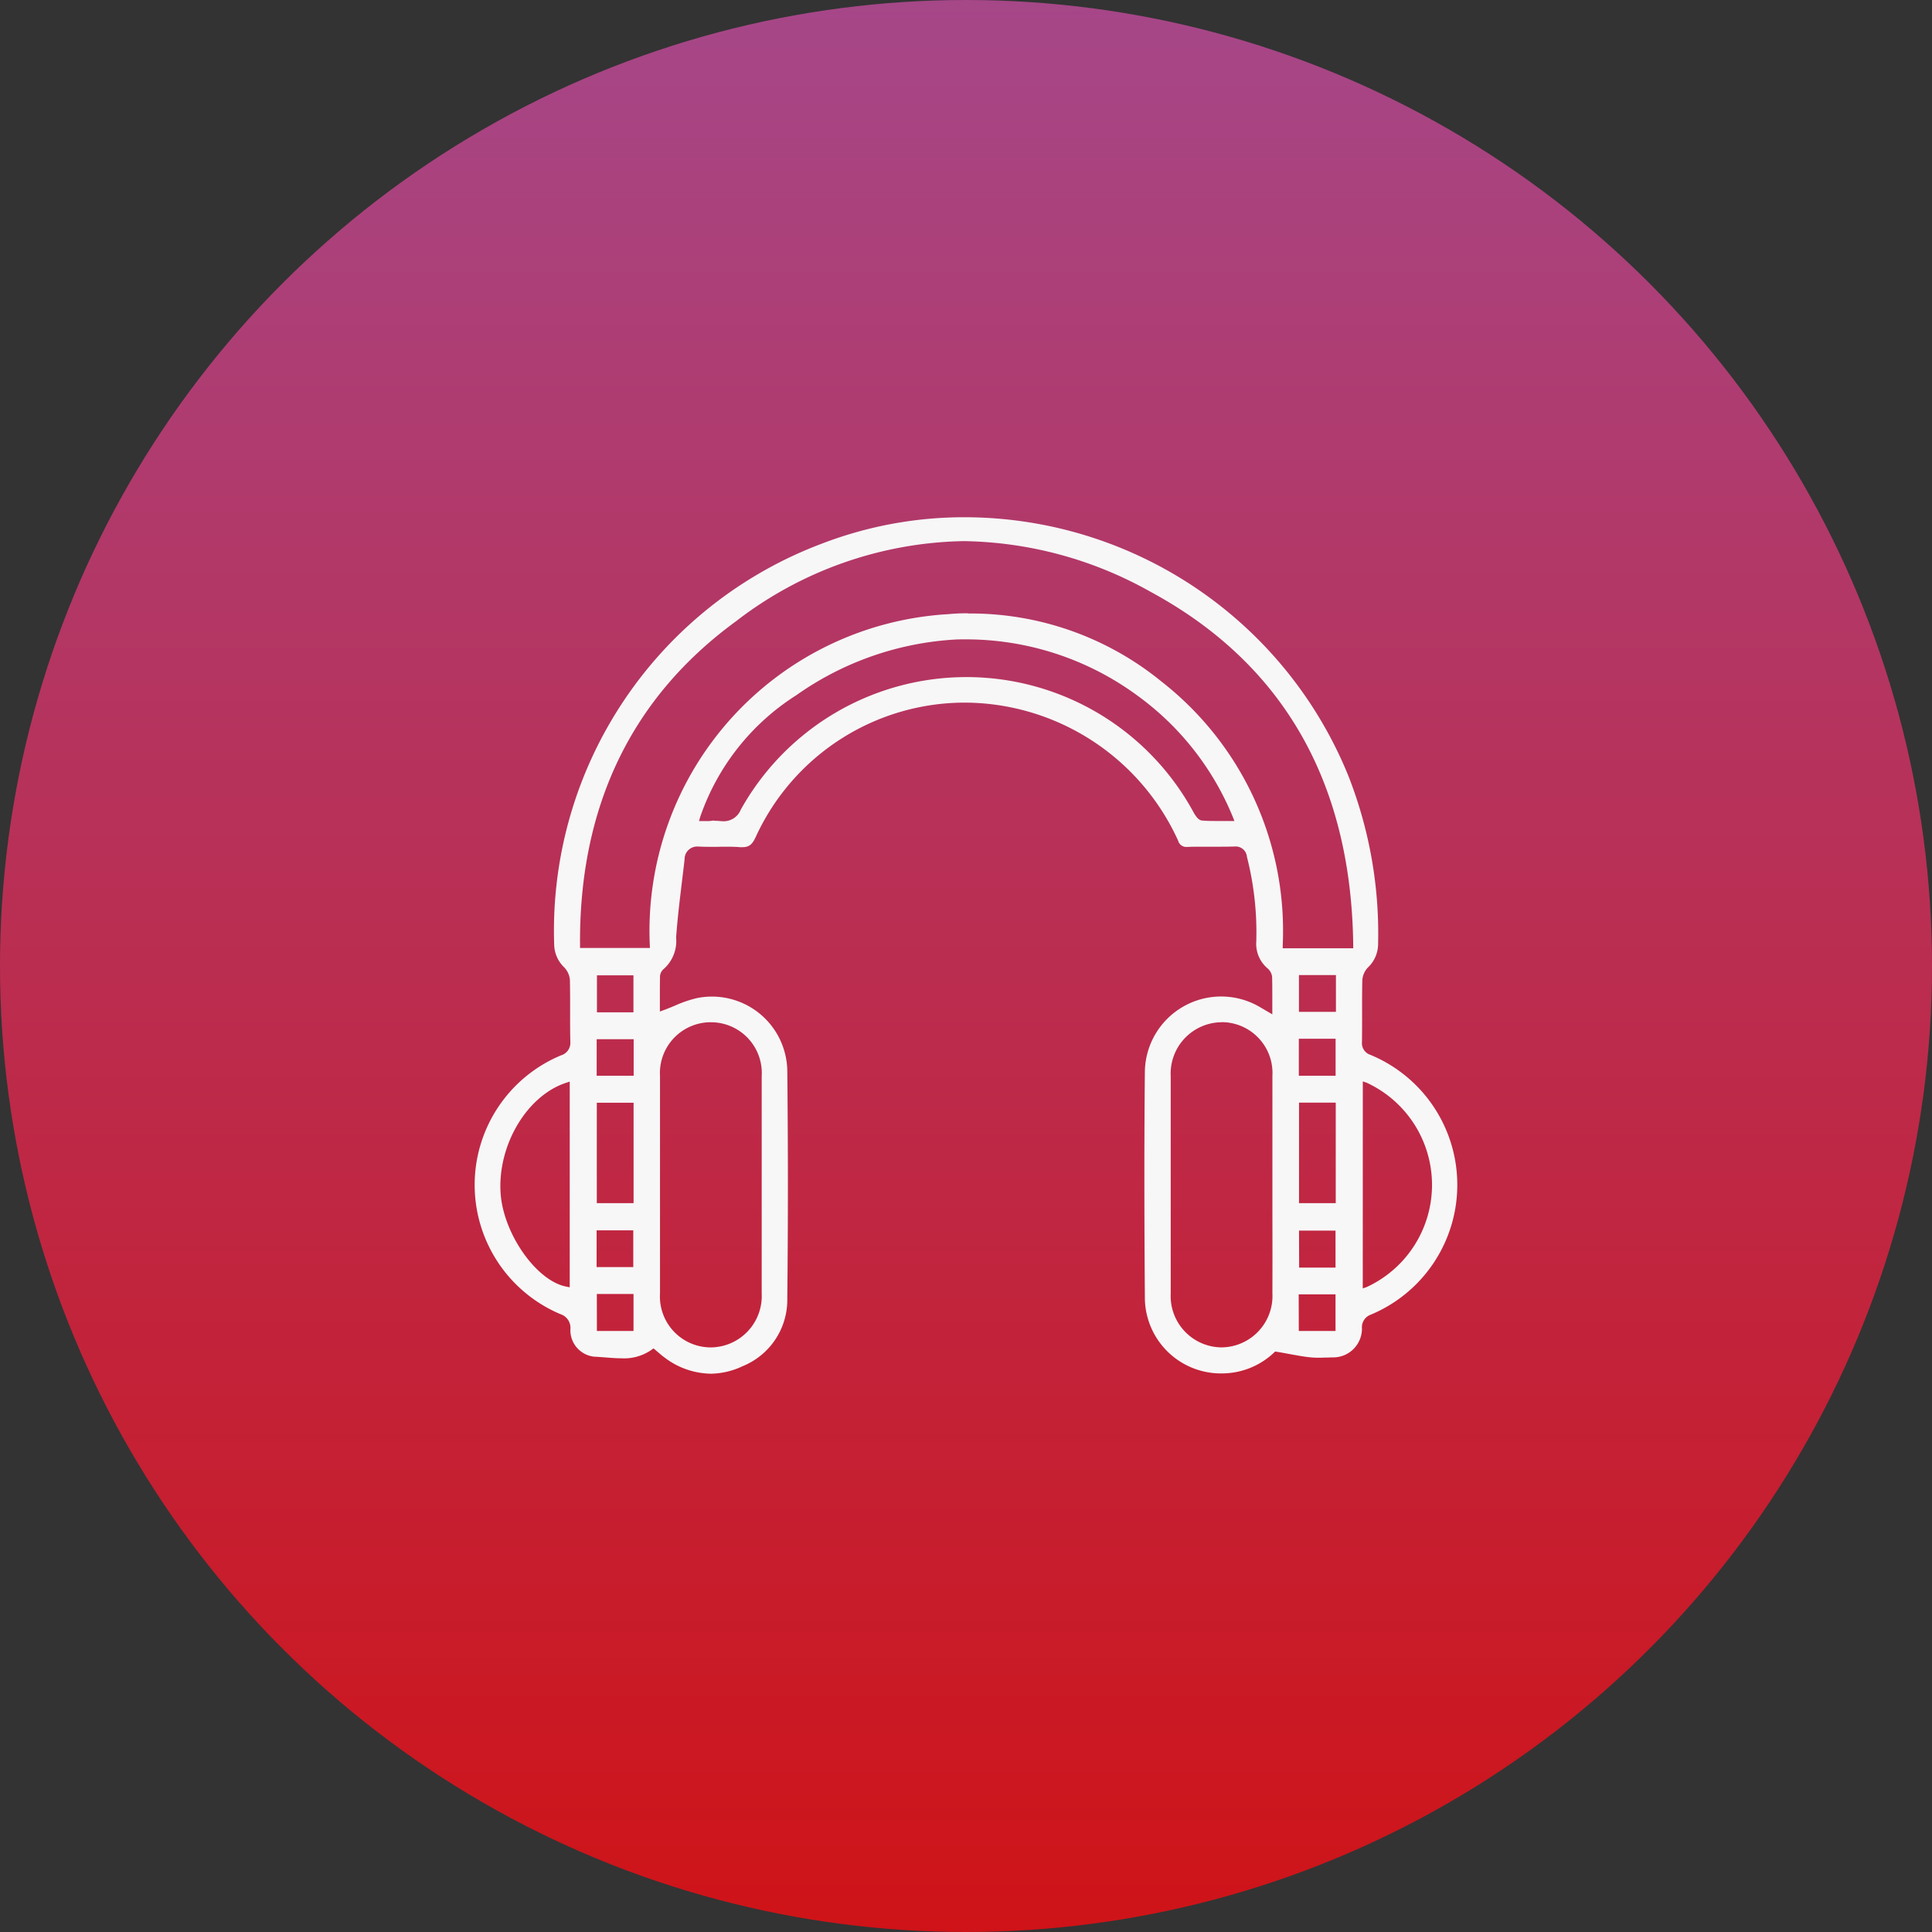 <?xml version="1.0" encoding="UTF-8"?>
<svg xmlns="http://www.w3.org/2000/svg" xmlns:xlink="http://www.w3.org/1999/xlink" width="94" height="94" viewBox="0 0 94 94">
  <rect x="0" y="0" width="94" height="94" fill="#333333" stroke="none"/>
  <defs>
    <linearGradient id="linear-gradient" x1="0.5" x2="0.5" y2="1" gradientUnits="objectBoundingBox">
      <stop offset="0" stop-color="#a64789"></stop>
      <stop offset="1" stop-color="#cf1317"></stop>
    </linearGradient>
  </defs>
  <g id="auriculares" transform="translate(713 -318)">
    <circle id="Elipse_1" data-name="Elipse 1" cx="47" cy="47" r="47" transform="translate(-713 318)" fill="url(#linear-gradient)"></circle>
    <path id="Trazado_173" data-name="Trazado 173" d="M837.284,1943.613a3.8,3.8,0,0,1-2.254-.806c-.092-.067-.181-.144-.276-.225-.048-.041-.1-.084-.15-.127l-.088-.073-.092.067a2.327,2.327,0,0,1-1.459.415c-.258,0-.526-.021-.785-.042-.186-.015-.375-.029-.562-.038a1.294,1.294,0,0,1-1.145-1.328.7.7,0,0,0-.485-.74,6.827,6.827,0,0,1,.025-12.59.634.634,0,0,0,.457-.661c-.011-.5-.011-1-.01-1.494s0-1.009-.01-1.514a1,1,0,0,0-.283-.619,1.579,1.579,0,0,1-.483-1.113,20.12,20.12,0,0,1,13.073-19.516,19.275,19.275,0,0,1,6.895-1.266,20.174,20.174,0,0,1,18.658,12.546,20.966,20.966,0,0,1,1.461,8.238,1.571,1.571,0,0,1-.485,1.112.992.992,0,0,0-.282.619c-.013.547-.012,1.1-.011,1.64,0,.452,0,.915-.006,1.369a.6.6,0,0,0,.415.635,6.844,6.844,0,0,1,.015,12.638.649.649,0,0,0-.431.667,1.4,1.4,0,0,1-1.439,1.413l-.236.007c-.138,0-.279.009-.419.009a4.067,4.067,0,0,1-.442-.021c-.335-.036-.667-.1-1.05-.169-.177-.033-.364-.068-.564-.1l-.073-.012-.053.051a3.7,3.7,0,0,1-2.539,1.015h-.023a3.7,3.7,0,0,1-3.724-3.633c-.032-4.333-.032-7.848,0-11.063a3.712,3.712,0,0,1,5.558-3.151c.078.044.154.09.248.145l.394.231v-.255c0-.148,0-.291,0-.431v-.016c0-.387,0-.753-.009-1.118a.633.633,0,0,0-.222-.417,1.562,1.562,0,0,1-.549-1.305,14.848,14.848,0,0,0-.455-4.123.546.546,0,0,0-.592-.5h-.04c-.193.006-.4.009-.663.009h-.434l-.435,0c-.274,0-.5,0-.7.01h-.041a.408.408,0,0,1-.44-.3,11.451,11.451,0,0,0-10.387-6.721,11.2,11.2,0,0,0-10.154,6.51c-.163.355-.3.524-.661.524-.036,0-.074,0-.115,0-.182-.016-.378-.023-.617-.023-.147,0-.295,0-.442.005s-.293,0-.436,0c-.17,0-.313,0-.448-.011-.028,0-.055,0-.081,0a.612.612,0,0,0-.674.621c-.041.367-.086.733-.13,1.1-.107.885-.218,1.8-.282,2.7a1.821,1.821,0,0,1-.6,1.531.5.5,0,0,0-.183.351c-.009.386-.007.773-.007,1.148v.574l.2-.073c.18-.067.355-.139.524-.21a6.094,6.094,0,0,1,1.058-.366,3.667,3.667,0,0,1,4.417,3.515c.04,3.779.039,7.517,0,11.11a3.482,3.482,0,0,1-2.167,3.277,3.735,3.735,0,0,1-1.574.37Zm0-17.1a2.474,2.474,0,0,0-2.451,2.621q0,1.828,0,3.657v3.237q0,1.84,0,3.68a2.477,2.477,0,0,0,2.446,2.626h.027a2.5,2.5,0,0,0,2.475-2.622c0-3.464,0-7.021,0-10.573a2.472,2.472,0,0,0-2.476-2.625h-.021Zm24.872,0a2.5,2.5,0,0,0-2.475,2.624c0,3.525,0,7.082,0,10.573a2.5,2.5,0,0,0,2.449,2.623h.023a2.5,2.5,0,0,0,2.476-2.625q.005-1.846,0-3.693v-3.184q0-1.848,0-3.7a2.475,2.475,0,0,0-2.45-2.622Zm-30.394,15.022h1.782v-1.8H831.76Zm34.151,0H867.7v-1.784h-1.792Zm3.112-2.07.195-.069a5.476,5.476,0,0,0,0-9.938l-.193-.067Zm-38.776-10c-1.9.632-3.321,3.034-3.172,5.356.127,1.972,1.737,4.271,3.19,4.554l.174.034V1929.4Zm35.681,8.986H867.7v-1.8h-1.776Zm-34.181-.025h1.784v-1.786h-1.784Zm.009-3.11h1.79v-4.886h-1.79Zm34.166,0h1.787v-4.89h-1.787Zm-.01-6.2h1.79v-1.8h-1.79Zm-34.162,0h1.8v-1.776h-1.8Zm.013-3.085h1.776v-1.8h-1.776Zm34.155-.024h1.8v-1.788h-1.8Zm-16.095-19.381a14.7,14.7,0,0,1,9.406,3.31,15.385,15.385,0,0,1,5.9,12.83l0,.148h3.43l0-.148c-.091-7.928-3.416-13.718-9.883-17.208a19.046,19.046,0,0,0-9.075-2.453,18.639,18.639,0,0,0-11.073,3.9c-5.083,3.707-7.636,9.006-7.588,15.749v.145h3.4l-.006-.152a15.438,15.438,0,0,1,14.56-16.091C849.2,1906.624,849.517,1906.616,849.823,1906.616Zm-12.36,10.086a2.735,2.735,0,0,1,.3.014,1.475,1.475,0,0,0,.158.009.9.9,0,0,0,.844-.573,12.57,12.57,0,0,1,22.025.137c.148.266.276.39.416.4.18.016.371.023.619.023.12,0,.241,0,.363,0s.251,0,.376,0h.214l-.078-.2a13.692,13.692,0,0,0-4.62-5.886,14.085,14.085,0,0,0-8.428-2.751c-.139,0-.277,0-.417.006a14.867,14.867,0,0,0-7.764,2.706,11.4,11.4,0,0,0-4.69,5.943l-.05.185h.191c.1,0,.2,0,.292,0S837.38,1916.7,837.463,1916.7Z" transform="translate(-1515.721 -1558.777)" fill="#f7f7f7"></path>
  </g>
</svg>
